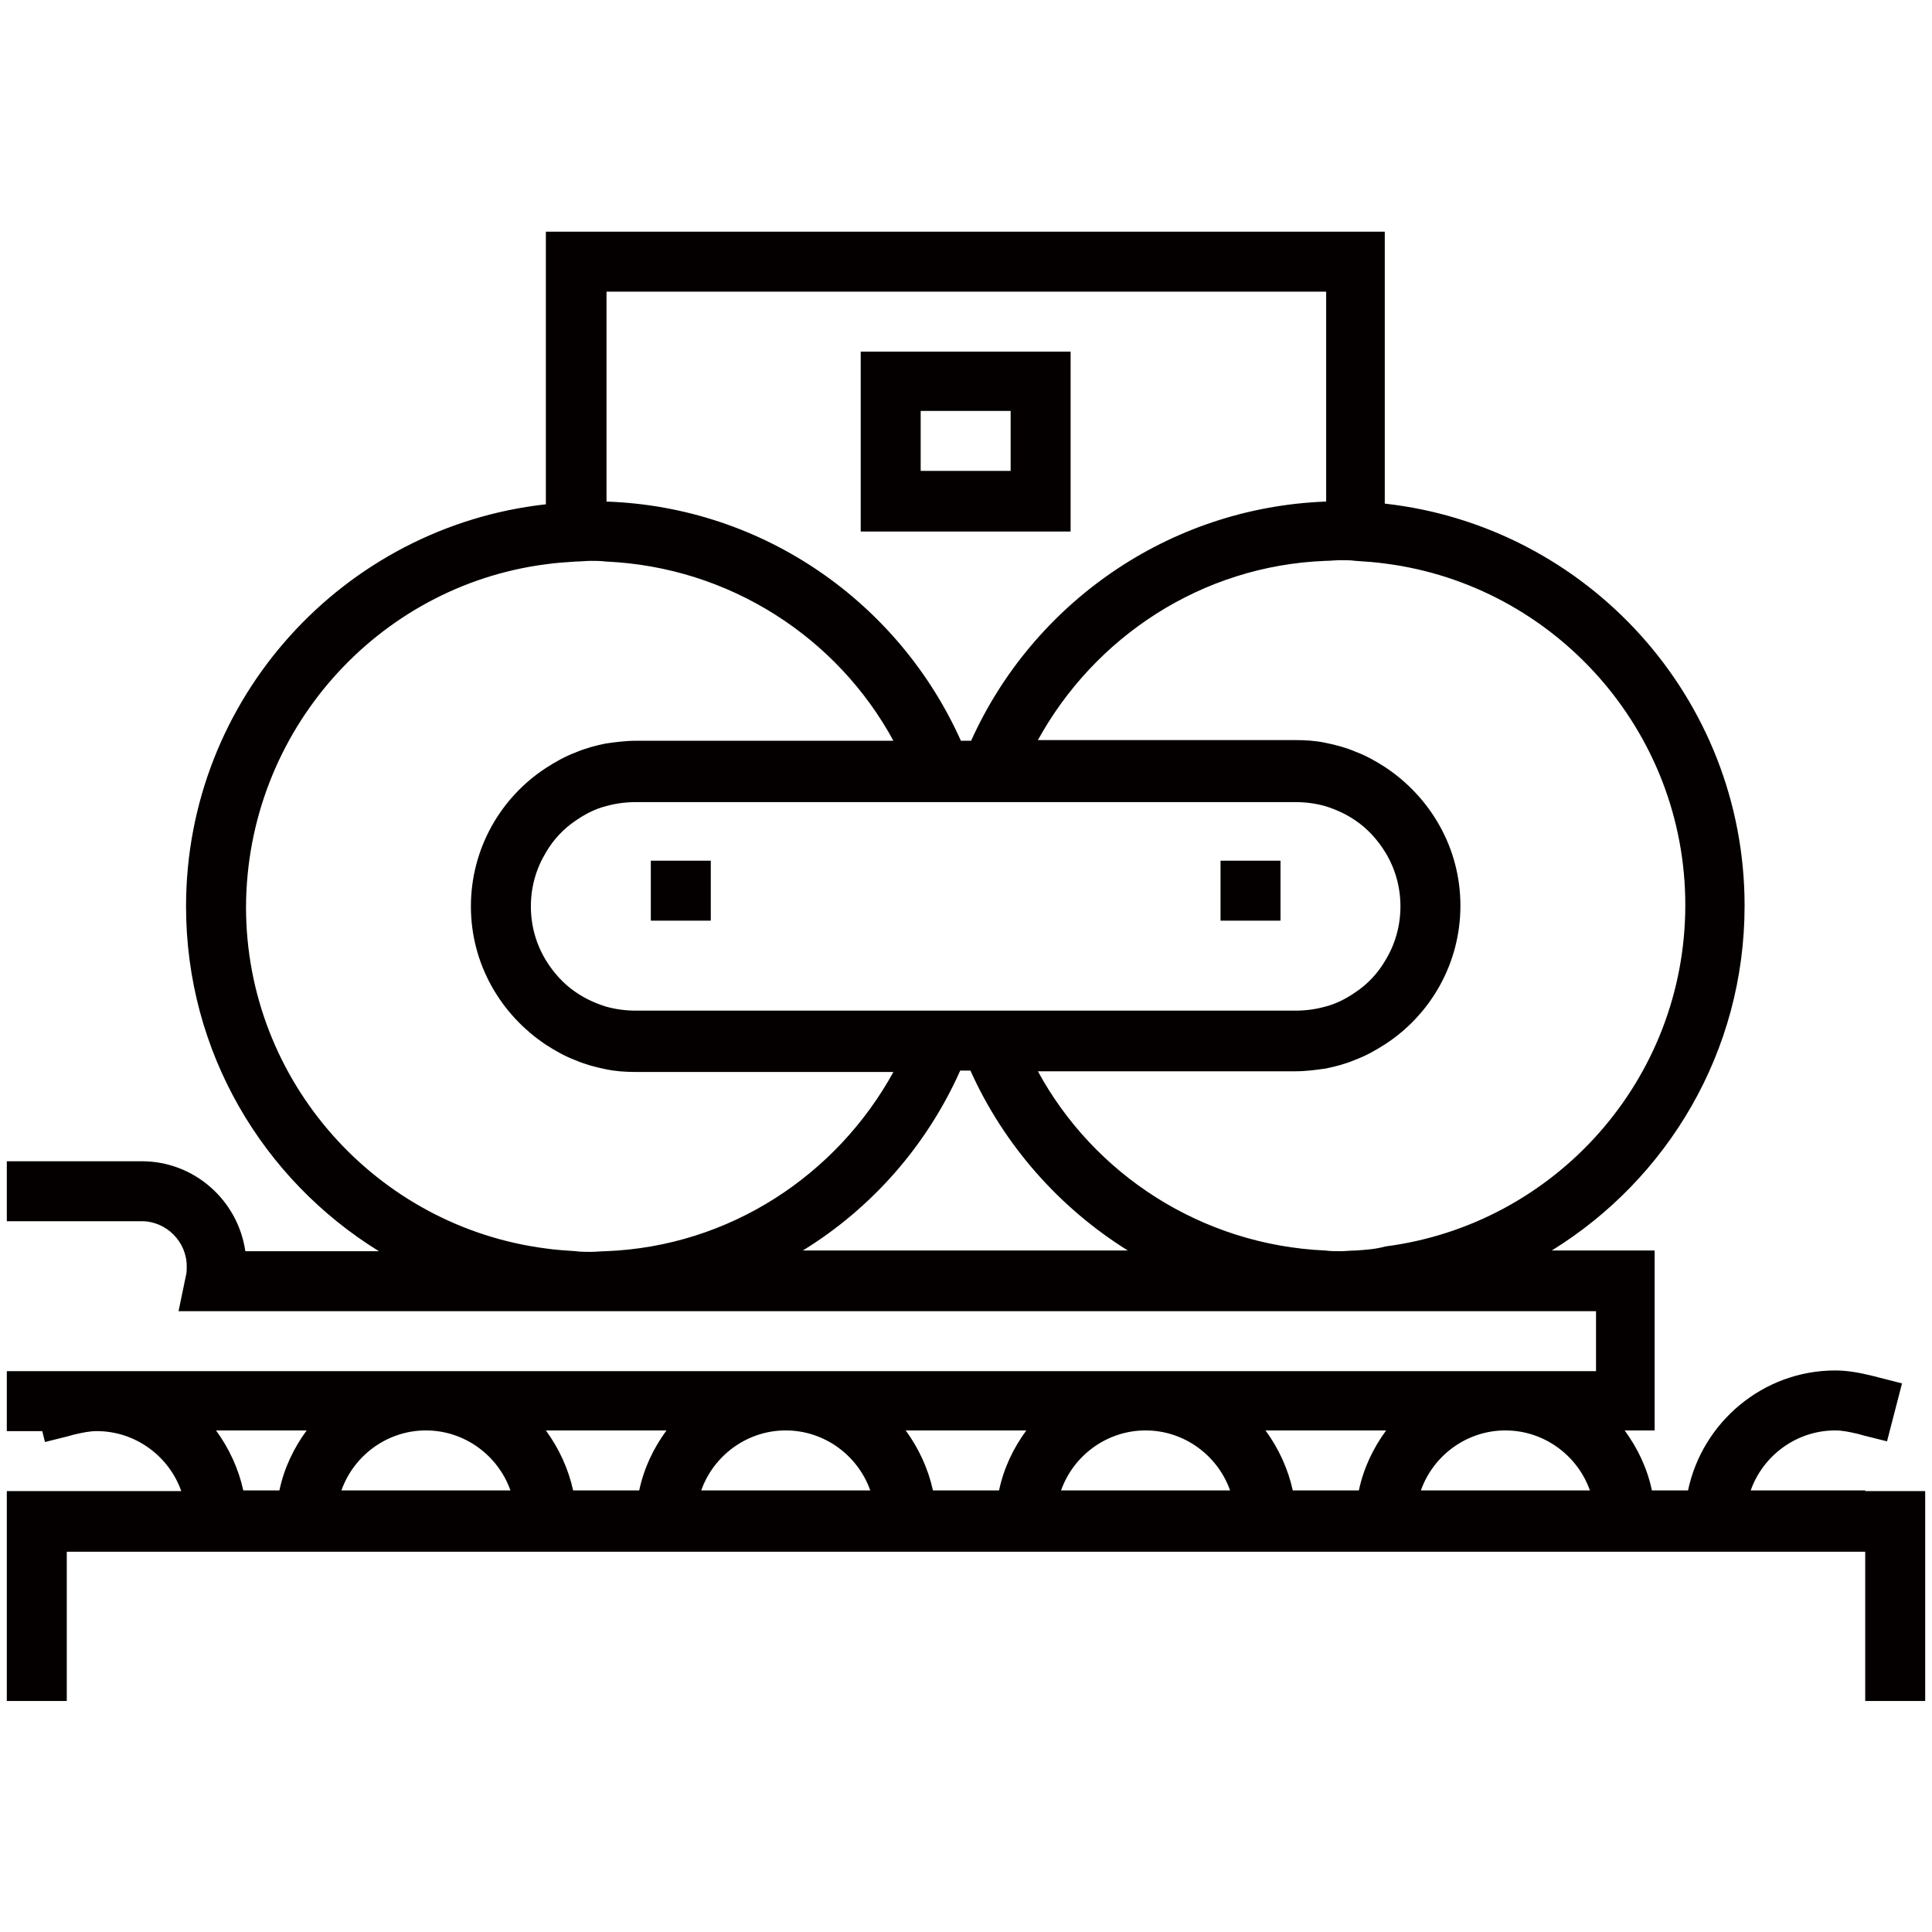 <?xml version="1.0" encoding="utf-8"?>
<!-- Generator: Adobe Illustrator 25.4.1, SVG Export Plug-In . SVG Version: 6.00 Build 0)  -->
<svg version="1.1" id="레이어_1" xmlns="http://www.w3.org/2000/svg" xmlns:xlink="http://www.w3.org/1999/xlink" x="0px"
	 y="0px" viewBox="0 0 283.5 283.5" style="enable-background:new 0 0 283.5 283.5;" xml:space="preserve">
<style type="text/css">
	.st0{fill:#040000;}
</style>
<path class="st0" d="M573.8-149.8h-4.4h-16.8c1.8-5.1,6.7-8.8,12.4-8.8c1,0,2,0.2,3.3,0.5l1.1,0.3l3.2,0.8l2.2-8.5l-4.3-1.1
	c-2-0.5-3.8-0.8-5.5-0.8c-1.4,0-2.7,0.1-4,0.4l0.9-9.2h3.1v-8.8h-2.2l2.6-26.4H447l-3.5,17.6h-6.1v8.8h4.3l-5.3,26.4h5.4
	c-1.9,2.6-3.3,5.5-4,8.8h-9.7c-1.1-5.3-4.1-10-8.3-13.1l-4-39.6l3.6,0.3l0.7-8.8l-5.1-0.4l-4.4-43.8l-12.8-0.6v-4
	c0-12.1-9.9-22-22-22h-66v4.4v4.4c7.3,0,13.2,5.9,13.2,13.2v0.8l-22.2-1l1.9,39.9l-5.7-0.4l-0.7,8.8l6.8,0.5l2.1,44.2
	c-1.4-0.3-2.8-0.4-4.2-0.4c-1.7,0-3.5,0.2-5.5,0.8l-4.3,1.1l2.2,8.5l3.2-0.8l1.1-0.3c1.3-0.3,2.3-0.5,3.3-0.5
	c5.7,0,10.6,3.7,12.4,8.8h-16.8h-4.4v20.8l-1,3.7l1,0.2v6h8.8v-4.4v-4.4v-4.4v-8.8h12.4h4.6h4.5h9.7h4.5h4.6h24.9h4.6h4.5h9.7h4.5
	h4.6H419h4.6h4.5h9.7h4.5h4.6h24.9h4.6h4.5h9.7h4.5h4.6h24.9h4.6h4.5h9.7h4.5h4.6H565v8.8v4.4v4.4v4.4h8.8v-6l1-0.2l-1-3.7V-149.8z
	 M499.8-149.8c1.8-5.1,6.7-8.8,12.4-8.8c5.7,0,10.6,3.7,12.4,8.8H499.8z M447-149.8c1.8-5.1,6.7-8.8,12.4-8.8
	c5.7,0,10.6,3.7,12.4,8.8H447z M452.4-193.8l1.8-8.8h101.5L554-185h-72.6v8.8h71.7l-0.9,8.8h-40h-52.8h-12.2l3.5-17.6h13.1v-8.8
	H452.4z M477-158.6h17.7c-1.9,2.6-3.3,5.5-4,8.8h-9.7C480.3-153,478.9-156,477-158.6z M529.7-158.6h17.7c-1.9,2.6-3.3,5.5-4,8.8
	h-9.7C533.1-153,531.7-156,529.7-158.6z M394.2-149.8c1.8-5.1,6.7-8.8,12.4-8.8s10.6,3.7,12.4,8.8H394.2z M341.4-149.8
	c1.8-5.1,6.6-8.7,12.3-8.8l2.8,0.3c4.5,0.9,8.2,4.2,9.7,8.5H341.4z M318.6-158.6h17.7c-1.9,2.6-3.3,5.5-4,8.8h-9.7
	C321.9-153,320.5-156,318.6-158.6z M310.1-250.7l13,0.6l4.4,0.2l4.4,0.2l25.7,1.1l-0.2,2.1l-0.4,4.4l-0.4,4.4l-2.1,21.7l-42.9-3.3
	L310.1-250.7z M327.4-272.9h48.4c7.3,0,13.2,5.9,13.2,13.2v3.6l-21.8-0.9l0.2-2.2l-8.8-0.8l-0.3,2.7l-26.6-1.2v-1.1
	C331.8-264.7,330.2-269.3,327.4-272.9z M406.1-212.1l-42.8-3.3l2.1-22.4l0.4-4.4l0.4-4.4l0.2-1.7l22.6,1l4.4,0.2l4.4,0.2l4.8,0.2
	L406.1-212.1z M410.5-167.4h-3.9h-47.9l3.7-39.3l44.6,3.4L410.5-167.4z M353.6-207.3l-3.8,39.9H314l-2.1-43.1L353.6-207.3z
	 M371.4-158.6h17.7c-1.9,2.6-3.3,5.5-4,8.8h-9.7C374.7-153,373.3-156,371.4-158.6z M380.5-337.7c2.8,28.9,27.3,51.6,56.9,51.6
	s54.1-22.7,56.9-51.6c1.6-1.1,2.6-1.9,2.9-2l4.9-3.6l-4.9-3.6c-0.2-0.2-1.2-0.9-2.9-2c-2.8-28.9-27.3-51.6-56.9-51.6
	s-54.1,22.7-56.9,51.6c-1.6,1.1-2.6,1.9-2.9,2l-4.9,3.6l4.9,3.6C377.9-339.6,378.9-338.9,380.5-337.7z M437.4-391.7
	c22.5,0,41.4,15.4,46.8,36.2c-11.9-7.4-29.6-16.9-43.4-18.4c-0.2,0-0.5,0-0.7-0.1c-0.9-0.1-1.8-0.1-2.8-0.1s-1.9,0.1-2.8,0.1
	c-0.2,0-0.5,0-0.7,0.1c-13.8,1.5-31.5,11-43.4,18.4C396-376.3,414.9-391.7,437.4-391.7z M437.4-294.9c-22.5,0-41.4-15.4-46.8-36.2
	c11.9,7.4,29.6,16.9,43.4,18.4c0.2,0,0.5,0,0.7,0.1c0.9,0.1,1.8,0.1,2.8,0.1s1.9-0.1,2.8-0.1c0.2,0,0.5,0,0.7-0.1
	c13.8-1.5,31.5-11,43.4-18.4C478.8-310.3,459.9-294.9,437.4-294.9z M459.4-343.3c0,11.3-8.6,20.7-19.6,21.9
	c-0.8,0.1-1.6,0.1-2.4,0.1c-0.8,0-1.6-0.1-2.4-0.1c-11-1.2-19.6-10.5-19.6-21.9c0-11.3,8.6-20.7,19.6-21.9c0.8-0.1,1.6-0.1,2.4-0.1
	c0.8,0,1.6,0.1,2.4,0.1C450.8-364,459.4-354.6,459.4-343.3z M465.4-356.1c8,4.1,15.4,8.8,20.4,12.1c0.4,0.2,0.8,0.5,1.1,0.7
	c-0.4,0.2-0.7,0.5-1.1,0.7c-5.5,3.6-12.8,8.1-20.4,12c1.8-3.9,2.8-8.2,2.8-12.8C468.2-347.9,467.2-352.2,465.4-356.1z M409.4-330.5
	c-8-4.1-15.4-8.8-20.4-12.1c-0.4-0.2-0.8-0.5-1.1-0.7c0.4-0.2,0.7-0.5,1.1-0.7c5.5-3.6,12.8-8.1,20.4-12c-1.8,3.9-2.8,8.2-2.8,12.8
	C406.6-338.7,407.6-334.4,409.4-330.5z M437.4-356.5h4.4v8.8h-4.4c-2.4,0-4.4,2-4.4,4.4v4.4h-8.8v-4.4
	C424.2-350.6,430.1-356.5,437.4-356.5z"/>
<path class="st0" d="M-117.8-374.1h44v-26.4h17.6v-39.6v-48.4H-65v4.4v31.6c-1.4-0.5-2.9-0.8-4.4-0.8h-52.8c-1.5,0-3,0.3-4.4,0.8
	v-31.6v-4.4h-8.8v48.4v39.6h17.6V-374.1z M-126.6-440.1c0-2.4,2-4.4,4.4-4.4h52.8c2.4,0,4.4,2,4.4,4.4v30.8h-8.8h-44h-8.8V-440.1z
	 M-109-400.5h26.4v17.6H-109V-400.5z M-100.2-356.5c-8.8,0,0,0-8.8,0v-8.8h8.8V-356.5z M-82.6-356.5c-8.8,0,0,0-8.8,0v-8.8h8.8
	V-356.5z M-91.4-338.9c-8.8,0,0,0-8.8,0v-8.8h8.8V-338.9z M-73.8-338.9c-8.8,0,0,0-8.8,0v-8.8h8.8V-338.9z M-109-338.9
	c-8.8,0,0,0-8.8,0v-8.8h8.8V-338.9z M-78.2-418.1h-35.2v-8.8h35.2V-418.1z M31.8-312.5h-255.1c-7.3,0-13.2,5.9-13.2,13.2v26.3v26.5
	v39.6h8.8v-4.4v-35.2v-4.4v-4.4v-3.7l5.9,3.2c0.4,0.2,0.8,0.4,1.2,0.5c8.1,3.8,19.8,3.8,27.9,0c0.4-0.2,0.8-0.3,1.2-0.5l10.8-5.9
	c5.8-3.2,16.1-3.2,21.9,0l10.8,5.9c0.4,0.2,0.8,0.4,1.2,0.5c8.1,3.8,19.8,3.8,27.9,0c0.4-0.2,0.8-0.3,1.2-0.5l10.8-5.9
	c5.8-3.2,16.1-3.2,21.9,0l10.8,5.9c0.4,0.2,0.8,0.4,1.2,0.5c8.1,3.8,19.8,3.8,27.9,0c0.4-0.2,0.8-0.3,1.2-0.5l10.8-5.9
	c5.8-3.2,16.1-3.2,21.9,0l10.8,5.9c0.4,0.2,0.8,0.4,1.2,0.5c8.1,3.8,19.8,3.8,27.9,0c0.4-0.2,0.8-0.3,1.2-0.5l5.9-3.2v3.7v4.4v4.4
	v35.2v4.4H45v-39.6V-273v-26.3C45-306.6,39-312.5,31.8-312.5z M26.1-263.6c-5.8,3.2-16.1,3.2-21.9,0l-10.8-5.9
	c-8.5-4.6-21.8-4.6-30.3,0l-10.8,5.9c-5.8,3.2-16.1,3.2-21.9,0l-10.8-5.9c-8.5-4.6-21.8-4.6-30.3,0l-10.8,5.9
	c-5.8,3.2-16.1,3.2-21.9,0l-10.8-5.9c-8.5-4.6-21.8-4.6-30.3,0l-10.8,5.9c-5.9,3.2-16.1,3.2-22,0l-10.1-5.5v-30.2
	c0-2.4,2-4.4,4.4-4.4H31.8c2.4,0,4.4,2,4.4,4.4v30.2L26.1-263.6z M-205.8-374.1h44v-26.4h17.6v-39.6v-48.4h-8.8v4.4v31.6
	c-1.4-0.5-2.9-0.8-4.4-0.8h-52.8c-1.5,0-3,0.3-4.4,0.8v-31.6v-4.4h-8.8v48.4v39.6h17.6V-374.1z M-214.6-440.1c0-2.4,2-4.4,4.4-4.4
	h52.8c2.4,0,4.4,2,4.4,4.4v30.8h-8.8h-44h-8.8V-440.1z M-197-400.5h26.4v17.6H-197V-400.5z M-170.6-356.5c-8.8,0,0,0-8.8,0v-8.8h8.8
	V-356.5z M-188.2-356.5c-8.8,0,0,0-8.8,0v-8.8h8.8V-356.5z M-179.4-338.9c-8.8,0,0,0-8.8,0v-8.8h8.8V-338.9z M-197-338.9
	c-8.8,0,0,0-8.8,0v-8.8h8.8V-338.9z M-161.8-338.9c-8.8,0,0,0-8.8,0v-8.8h8.8V-338.9z M-166.2-418.1h-35.2v-8.8h35.2V-418.1z
	 M-29.8-374.1h44v-26.4h17.6v-39.6v-48.4H23v4.4v31.6c-1.4-0.5-2.9-0.8-4.4-0.8h-52.8c-1.5,0-3,0.3-4.4,0.8v-31.6v-4.4h-8.8v48.4
	v39.6h17.6V-374.1z M-38.6-440.1c0-2.4,2-4.4,4.4-4.4h52.8c2.4,0,4.4,2,4.4,4.4v30.8h-8.8h-44h-8.8V-440.1z M-21-400.5H5.4v17.6H-21
	V-400.5z M5.4-356.5c-8.8,0,0,0-8.8,0v-8.8h8.8V-356.5z M-12.2-356.5c-8.8,0,0,0-8.8,0v-8.8h8.8V-356.5z M-82.6-321.3
	c-8.8,0,0,0-8.8,0v-8.8h8.8V-321.3z M-100.2-321.3c-8.8,0,0,0-8.8,0v-8.8h8.8V-321.3z M-126.6-321.3v-8.8h8.8v8.8
	C-126.6-321.3-117.8-321.3-126.6-321.3z M-65-321.3c-8.8,0,0,0-8.8,0v-8.8h8.8V-321.3z M5.4-321.3c-8.8,0,0,0-8.8,0v-8.8h8.8V-321.3
	z M23-321.3c-8.8,0,0,0-8.8,0v-8.8H23V-321.3z M-38.6-321.3v-8.8h8.8v8.8C-38.6-321.3-29.8-321.3-38.6-321.3z M-12.2-321.3
	c-8.8,0,0,0-8.8,0v-8.8h8.8V-321.3z M-153-321.3c-8.8,0,0,0-8.8,0v-8.8h8.8V-321.3z M-170.6-321.3c-8.8,0,0,0-8.8,0v-8.8h8.8V-321.3
	z M-188.2-321.3c-8.8,0,0,0-8.8,0v-8.8h8.8V-321.3z M-214.6-321.3v-8.8h8.8v8.8C-214.6-321.3-205.8-321.3-214.6-321.3z
	 M-183.8-242.1h8.8v8.8c-8.8,0,0,0-8.8,0V-242.1z M-139.8-224.5h8.8v8.8c-8.8,0,0,0-8.8,0V-224.5z M-153-246.5h8.8v8.8
	c-8.8,0,0,0-8.8,0V-246.5z M-100.2-250.9h8.8v4.4v4.4c-8.8,0,0,0-8.8,0v-4.4V-250.9z M-82.6-224.5h8.8v8.8c-8.8,0,0,0-8.8,0V-224.5z
	 M-16.6-246.5h-8.8v-4.4v-4.4h8.8v4.4V-246.5z M-43-237.7h8.8v8.8c-8.8,0,0,0-8.8,0V-237.7z M-16.6-228.9h8.8v8.8c-8.8,0,0,0-8.8,0
	V-228.9z M14.2-242.1H23v8.8c-8.8,0,0,0-8.8,0V-242.1z M-205.8-228.9h8.8v8.8c-8.8,0,0,0-8.8,0V-228.9z M-3.4-338.9
	c-8.8,0,0,0-8.8,0v-8.8h8.8V-338.9z M14.2-338.9c-8.8,0,0,0-8.8,0v-8.8h8.8V-338.9z M-21-338.9c-8.8,0,0,0-8.8,0v-8.8h8.8V-338.9z
	 M9.8-418.1h-35.2v-8.8H9.8V-418.1z"/>
<path class="st0" d="M1007.1,146.1v-88h8.8v13.2h17.6v26.4h44V71.3h17.6V58.2h8.8v88v4.4h8.8V49.4h-17.6V31.8
	c0-7.3-5.9-13.2-13.2-13.2h-52.8c-7.3,0-13.2,5.9-13.2,13.2v17.6h-17.6v101.2h8.8V146.1z M1024.7,49.4V31.8c0-2.4,2-4.4,4.4-4.4
	h52.8c2.4,0,4.4,2,4.4,4.4v17.6v4.4v4.4v4.4h-8.8h-44h-8.8v-4.4v-4.4V49.4z M1068.7,88.9h-26.4V71.3h26.4V88.9z M1051.1,115.3
	c-8.8,0,0,0-8.8,0v-8.8h8.8V115.3z M1068.7,115.3c-8.8,0,0,0-8.8,0v-8.8h8.8V115.3z M1077.5,132.9c-8.8,0,0,0-8.8,0v-8.8h8.8V132.9z
	 M1042.3,132.9c-8.8,0,0,0-8.8,0v-8.8h8.8V132.9z M1059.9,132.9c-8.8,0,0,0-8.8,0v-8.8h8.8V132.9z M1073.1,53.8h-35.2v-4.4V45h35.2
	v4.4V53.8z M1183.1,159.3H928c-7.3,0-13.2,5.9-13.2,13.2v26.3v26.5v39.6h8.8v-4.4v-35.2v-4.4v-4.4v-3.7l5.9,3.2
	c0.4,0.2,0.8,0.4,1.2,0.5c8.1,3.8,19.8,3.8,27.9,0c0.4-0.2,0.8-0.3,1.2-0.5l10.8-5.9c5.8-3.2,16.1-3.2,21.9,0l10.8,5.9
	c0.4,0.2,0.8,0.4,1.2,0.5c8.1,3.8,19.8,3.8,27.9,0c0.4-0.2,0.8-0.3,1.2-0.5l10.8-5.9c5.8-3.2,16.1-3.2,21.9,0l10.8,5.9
	c0.4,0.2,0.8,0.4,1.2,0.5c8.1,3.8,19.8,3.8,27.9,0c0.4-0.2,0.8-0.3,1.2-0.5l10.8-5.9c5.8-3.2,16.1-3.2,21.9,0l10.8,5.9
	c0.4,0.2,0.8,0.4,1.2,0.5c8.1,3.8,19.8,3.8,27.9,0c0.4-0.2,0.8-0.3,1.2-0.5l5.9-3.2v3.7v4.4v4.4v35.2v4.4h8.8v-39.6v-26.5v-26.3
	C1196.3,165.2,1190.4,159.3,1183.1,159.3z M1177.4,208.2c-5.8,3.2-16.1,3.2-21.9,0l-10.8-5.9c-8.5-4.6-21.8-4.6-30.3,0l-10.8,5.9
	c-5.8,3.2-16.1,3.2-21.9,0l-10.8-5.9c-8.5-4.6-21.8-4.6-30.3,0l-10.8,5.9c-5.8,3.2-16.1,3.2-21.9,0l-10.8-5.9
	c-8.5-4.6-21.8-4.6-30.3,0l-10.8,5.9c-5.8,3.2-16.1,3.2-21.9,0l-10.1-5.5v-30.2c0-2.4,2-4.4,4.4-4.4h255.1c2.4,0,4.4,2,4.4,4.4v30.2
	L1177.4,208.2z M1051.1,150.5c-8.8,0,0,0-8.8,0v-4.4v-4.4h8.8v4.4V150.5z M1068.7,150.5c-8.8,0,0,0-8.8,0v-4.4v-4.4h8.8v4.4V150.5z
	 M1024.7,146.1v-4.4h8.8v4.4v4.4c-8.8,0,0,0-8.8,0V146.1z M1086.3,150.5c-8.8,0,0,0-8.8,0v-4.4v-4.4h8.8v4.4V150.5z M1033.5,176.9
	h8.8v8.8c-8.8,0,0,0-8.8,0V176.9z M1015.9,176.9h8.8v8.8c-8.8,0,0,0-8.8,0V176.9z M1051.1,176.9h8.8v8.8c-8.8,0,0,0-8.8,0V176.9z
	 M1086.3,176.9h8.8v8.8c-8.8,0,0,0-8.8,0V176.9z M1068.7,176.9h8.8v8.8c-8.8,0,0,0-8.8,0V176.9z"/>
<path class="st0" d="M-146.9-40.8h-101.2v-30.8h-52.8v30.8h-101.2c-7.3,0-13.2,5.9-13.2,13.2v26.3v26.5v154h281.5v-154V-1.3v-26.3
	C-133.7-34.9-139.7-40.8-146.9-40.8z M-142.5,25.2v145.2h-263.9V25.2v-4.4v-4.4v-3.7l5.9,3.2c0.4,0.2,0.8,0.4,1.2,0.5
	c8.1,3.8,19.8,3.8,27.9,0c0.4-0.2,0.8-0.3,1.2-0.5l10.8-5.9c5.8-3.2,16.1-3.2,21.9,0l10.8,5.9c0.4,0.2,0.8,0.4,1.2,0.5
	c8.1,3.8,19.8,3.8,27.9,0c0.4-0.2,0.8-0.3,1.2-0.5l8.6-4.7v5.2v4.4v4.4v17.6h-88v105.6h88h8.8h8.8h8.8h88V42.8h-88V25.2v-4.4v-4.4
	v-5.2l8.6,4.7c0.4,0.2,0.8,0.4,1.2,0.5c8.1,3.8,19.8,3.8,27.9,0c0.4-0.2,0.8-0.3,1.2-0.5l10.8-5.9c5.8-3.2,16.1-3.2,21.9,0l10.8,5.9
	c0.4,0.2,0.8,0.4,1.2,0.5c8.1,3.8,19.8,3.8,27.9,0c0.4-0.2,0.8-0.3,1.2-0.5l5.9-3.2v3.7v4.4V25.2z M-406.5-27.6c0-2.4,2-4.4,4.4-4.4
	h101.2h13.2V1.3c-0.7,0.3-1.4,0.5-2,0.9l-10.8,5.9c-5.8,3.2-16.1,3.2-21.9,0l-10.8-5.9c-8.5-4.6-21.8-4.6-30.3,0l-10.8,5.9
	c-5.9,3.2-16.1,3.2-22,0l-10.1-5.5V-27.6z M-292.1-62.8h35.2v22h-4.4h-26.4h-4.4V-62.8z M-142.5-27.6V2.6l-10.1,5.5
	c-5.8,3.2-16.1,3.2-21.9,0l-10.8-5.9c-8.5-4.6-21.8-4.6-30.3,0l-10.8,5.9c-5.8,3.2-16.1,3.2-21.9,0l-10.8-5.9
	c-0.6-0.3-1.3-0.6-2-0.9V-32h13.2h101.2C-144.5-32-142.5-30.1-142.5-27.6z M-270.1,16.4v4.4v4.4v17.6v96.8h-8.8V42.8V25.2v-4.4v-4.4
	V7.9V3.5V-1V-32h8.8V-1v4.5v4.5V16.4z M-261.3,51.6h79.2v88h-79.2V51.6z M-287.7,51.6v88h-79.2v-88H-287.7z M-296.5,130.7
	c-8.8,0,0,0-8.8,0v-8.8h8.8V130.7z M-314.1,130.7c-8.8,0,0,0-8.8,0v-8.8h8.8V130.7z M-331.7,130.7c-8.8,0,0,0-8.8,0v-8.8h8.8V130.7z
	 M-349.3,130.7c-8.8,0,0,0-8.8,0v-8.8h8.8V130.7z M-331.7,113.1c-8.8,0,0,0-8.8,0v-8.8h8.8V113.1z M-296.5,113.1c-8.8,0,0,0-8.8,0
	v-8.8h8.8V113.1z M-349.3,113.1c-8.8,0,0,0-8.8,0v-8.8h8.8V113.1z M-314.1,113.1c-8.8,0,0,0-8.8,0v-8.8h8.8V113.1z M-234.9,121.9
	h8.8v8.8c-8.8,0,0,0-8.8,0V121.9z M-217.3,121.9h8.8v8.8c-8.8,0,0,0-8.8,0V121.9z M-199.7,121.9h8.8v8.8c-8.8,0,0,0-8.8,0V121.9z
	 M-252.5,121.9h8.8v8.8c-8.8,0,0,0-8.8,0V121.9z M-217.3,104.3h8.8v8.8c-8.8,0,0,0-8.8,0V104.3z M-252.5,104.3h8.8v8.8
	c-8.8,0,0,0-8.8,0V104.3z M-199.7,104.3h8.8v8.8c-8.8,0,0,0-8.8,0V104.3z M-234.9,104.3h8.8v8.8c-8.8,0,0,0-8.8,0V104.3z
	 M-331.7,86.7c-8.8,0,0,0-8.8,0v-8.8h8.8V86.7z M-314.1,86.7c-8.8,0,0,0-8.8,0v-8.8h8.8V86.7z M-349.3,86.7c-8.8,0,0,0-8.8,0v-8.8
	h8.8V86.7z M-296.5,86.7c-8.8,0,0,0-8.8,0v-8.8h8.8V86.7z M-296.5,69.2c-8.8,0,0,0-8.8,0v-8.8h8.8V69.2z M-331.7,69.2
	c-8.8,0,0,0-8.8,0v-8.8h8.8V69.2z M-314.1,69.2c-8.8,0,0,0-8.8,0v-8.8h8.8V69.2z M-349.3,69.2c-8.8,0,0,0-8.8,0v-8.8h8.8V69.2z
	 M-234.9,77.9h8.8v8.8c-8.8,0,0,0-8.8,0V77.9z M-252.5,77.9h8.8v8.8c-8.8,0,0,0-8.8,0V77.9z M-199.7,77.9h8.8v8.8c-8.8,0,0,0-8.8,0
	V77.9z M-217.3,77.9h8.8v8.8c-8.8,0,0,0-8.8,0V77.9z M-252.5,60.4h8.8v8.8c-8.8,0,0,0-8.8,0V60.4z M-199.7,60.4h8.8v8.8
	c-8.8,0,0,0-8.8,0V60.4z M-234.9,60.4h8.8v8.8c-8.8,0,0,0-8.8,0V60.4z M-217.3,60.4h8.8v8.8c-8.8,0,0,0-8.8,0V60.4z M-362.5-54
	h-52.8v-8.8h4.4h39.6v-17.6h-39.6h-4.4v-8.8h52.8V-54z"/>
<path class="st0" d="M671.5,178.5h-4.4V28.9c0-9.7-7.9-17.6-17.6-17.6H500c-9.7,0-17.6,7.9-17.6,17.6v149.6H478
	c-7.3,0-13.2,5.9-13.2,13.2v101.2h8.8v-4.4v-96.8c0-2.4,2-4.4,4.4-4.4h4.4v44v57.2v4.4h8.8v-58.1l15.2,22.9h11.2v35.2h114.4v-35.2
	h11.2l15.2-22.9v58.1h8.8v-4.4v-57.2v-44h4.4c2.4,0,4.4,2,4.4,4.4v96.8v4.4h8.8V191.7C684.7,184.4,678.8,178.5,671.5,178.5z
	 M631.9,248.9H517.5h-6.4l-11.7-17.6h150.7l-11.7,17.6H631.9z M623.1,284.1h-96.8v-26.4h96.8V284.1z M491.2,178.5V28.9
	c0-4.9,3.9-8.8,8.8-8.8h149.6c4.9,0,8.8,3.9,8.8,8.8v149.6v44H491.2V178.5z M579.1,275.3c-8.8,0,0,0-8.8,0v-8.8h8.8V275.3z
	 M561.5,275.3c-8.8,0,0,0-8.8,0v-8.8h8.8V275.3z M596.7,275.3c-8.8,0,0,0-8.8,0v-8.8h8.8V275.3z M579.1,77.5V64.1h-8.8v13.4
	c-29.5,2.3-52.8,26.9-52.8,57c0,31.5,25.7,57.2,57.2,57.2s57.2-25.7,57.2-57.2C631.9,104.5,608.6,79.8,579.1,77.5z M574.7,182.9
	c-26.7,0-48.4-21.7-48.4-48.4c0-26.7,21.7-48.4,48.4-48.4c26.7,0,48.4,21.7,48.4,48.4C623.1,161.2,601.4,182.9,574.7,182.9z
	 M579.1,130.1h13.2v8.8h-22v-22h8.8V130.1z M561.1,106.9l-3-8.3l4.6-1.9l4.2-1.2l2.4,8.5l-4.2,1.2l-1.2-4.2l1.2,4.2L561.1,106.9z
	 M565.5,163.9l4.1,1.7l-3.4,8.1l-4.1-1.7l-4.2-1.2l2.8-8.3L565.5,163.9z M583.9,105.1l-4.1-1.7l3.4-8.1l4.1,1.7l4.2,1.2l-2.8,8.3
	L583.9,105.1z M545.3,107.7l7.2,5.1l-5.2,7.2l-7.1-5.2L545.3,107.7z M543.9,138.9h-8.8v-8.8l8.8-0.1V138.9z M602.1,149.2l7.1,5.2
	l-5.2,7.1l-7.2-5.1L602.1,149.2z M614.3,130v9.1l-8.8,0.1V130H614.3z M588.3,162.1l3,8.3l-4.6,1.9l-4.2,1.2L580,165l4.2-1.2l1.2,4.2
	l-1.2-4.2L588.3,162.1z M547.1,148.9l5.2,7.2l-7.1,5.2l-5.2-7.1L547.1,148.9z M602.3,120l-5.2-7.2l7.1-5.2l5.2,7.1L602.3,120z"/>
<path class="st0" d="M273.7,218.7h-16.8c1.8-5.1,6.7-8.8,12.4-8.8c1,0,2,0.2,3.3,0.5l1.1,0.3l3.2,0.8l2.2-8.5l-4.3-1.1
	c-2-0.5-3.8-0.8-5.5-0.8c-10.6,0-19.5,7.6-21.6,17.6h-5.3c-0.7-3.3-2.1-6.2-4-8.8h4.4v-26.4h-15.1c17-10.5,28.3-29.2,28.3-50.6
	c0-30.5-23.1-55.7-52.8-59V34H80.1v40c-29.7,3.3-52.8,28.5-52.8,59c0,21.4,11.3,40.1,28.3,50.6H36c-1.1-7.5-7.5-13.2-15.2-13.2H1
	v8.8h4.4h15.4c3.6,0,6.6,3,6.6,6.6c0,0.5,0,0.9-0.1,1.3l-1.1,5.3h54h4.4h2.2h2.2h105.6h2.2h2.2h4.4h30.8v8.8h-13.2h-17.6h-4.4h-30.8
	h-52.8H84.5h-4.4H62.6H14.2H5.4H1v8.8h5.2l0.4,1.6l3.2-0.8l1.1-0.3c1.3-0.3,2.3-0.5,3.3-0.5c5.7,0,10.6,3.7,12.4,8.8H9.8H1v30.8h8.8
	v-4.4v-0.5v-4.5v-4.5v-8h16.8h4.6h4.5H41h4.5h4.6H75h4.6h4.5h9.7h4.5h4.6h24.9h4.6h4.5h9.7h4.5h4.6h24.9h4.6h4.5h9.7h4.5h4.6h24.9
	h4.6h4.5h5.3h4.5h4.6h16.8v8v4.5v4.5v0.5v4.4h8.8v-30.8H273.7z M208.5,218.7c1.8-5.1,6.7-8.8,12.4-8.8c5.7,0,10.6,3.7,12.4,8.8
	H208.5z M155.7,218.7c1.8-5.1,6.7-8.8,12.4-8.8c5.7,0,10.6,3.7,12.4,8.8H155.7z M102.9,218.7c1.8-5.1,6.7-8.8,12.4-8.8
	c5.7,0,10.6,3.7,12.4,8.8H102.9z M50.1,218.7c1.8-5.1,6.7-8.8,12.4-8.8c5.7,0,10.6,3.7,12.4,8.8H50.1z M31.7,209.9H45
	c-1.9,2.6-3.3,5.5-4,8.8h-5.3C35,215.5,33.6,212.5,31.7,209.9z M80.1,209.9h17.7c-1.9,2.6-3.3,5.5-4,8.8h-9.7
	C83.4,215.5,82,212.5,80.1,209.9z M132.9,209.9h17.7c-1.9,2.6-3.3,5.5-4,8.8h-9.7C136.2,215.5,134.8,212.5,132.9,209.9z
	 M185.7,209.9h17.7c-1.9,2.6-3.3,5.5-4,8.8h-9.7C189,215.5,187.6,212.5,185.7,209.9z M117.8,183.5c10.1-6.2,18.2-15.4,23.1-26.4h1.5
	c4.9,10.9,13,20.1,23.1,26.4H117.8z M80.1,82.8c1.4-0.2,2.9-0.3,4.4-0.4c0.7,0,1.5-0.1,2.2-0.1c0.7,0,1.5,0,2.2,0.1
	c18.2,0.8,34,11.2,42.2,26.3H93.3c-1.5,0-3,0.2-4.4,0.4c-1.5,0.3-3,0.7-4.4,1.3c-1.6,0.6-3,1.4-4.4,2.3c-6.6,4.3-11,11.8-11,20.3
	c0,8.5,4.4,15.9,11,20.3c1.4,0.9,2.8,1.7,4.4,2.3c1.4,0.6,2.9,1,4.4,1.3c1.4,0.3,2.9,0.4,4.4,0.4h37.8c-8.3,15.1-24,25.6-42.2,26.3
	c-0.7,0-1.5,0.1-2.2,0.1c-0.7,0-1.5,0-2.2-0.1c-1.5-0.1-3-0.2-4.4-0.4c-24.8-3.2-44-24.5-44-50.1C36.2,107.3,55.4,86,80.1,82.8z
	 M198.9,183.5c-0.7,0-1.5,0.1-2.2,0.1c-0.7,0-1.5,0-2.2-0.1c-18.2-0.8-34-11.2-42.2-26.3h37.8c1.5,0,3-0.2,4.4-0.4
	c1.5-0.3,3-0.7,4.4-1.3c1.6-0.6,3-1.4,4.4-2.3c6.6-4.3,11-11.8,11-20.3c0-8.5-4.4-15.9-11-20.3c-1.4-0.9-2.8-1.7-4.4-2.3
	c-1.4-0.6-2.9-1-4.4-1.3c-1.4-0.3-2.9-0.4-4.4-0.4h-37.8c8.3-15.1,24-25.6,42.2-26.3c0.7,0,1.5-0.1,2.2-0.1c0.7,0,1.5,0,2.2,0.1
	c1.5,0.1,3,0.2,4.4,0.4c24.8,3.2,44,24.5,44,50.1c0,25.7-19.2,46.9-44,50.1C201.9,183.3,200.4,183.4,198.9,183.5z M139.4,148.3h-4.4
	H93.3c-1.5,0-3-0.2-4.4-0.6c-1.6-0.5-3.1-1.2-4.4-2.1c-1.8-1.2-3.3-2.9-4.4-4.7c-1.4-2.3-2.2-5-2.2-7.9c0-2.9,0.8-5.6,2.2-7.9
	c1.1-1.9,2.6-3.5,4.4-4.7c1.3-0.9,2.8-1.7,4.4-2.1c1.4-0.4,2.9-0.6,4.4-0.6h41.6h4.4h0.2h4.4h0.2h4.4h41.6c1.5,0,3,0.2,4.4,0.6
	c1.6,0.5,3.1,1.2,4.4,2.1c1.8,1.2,3.3,2.9,4.4,4.7c1.4,2.3,2.2,5,2.2,7.9c0,2.9-0.8,5.6-2.2,7.9c-1.1,1.9-2.6,3.5-4.4,4.7
	c-1.3,0.9-2.8,1.7-4.4,2.1c-1.4,0.4-2.9,0.6-4.4,0.6h-41.6h-4.4h-0.2h-4.4H139.4z M194.5,73.6c-23.2,0.9-43,15.1-52,35.1H141
	c-9-20.1-28.8-34.3-52-35.1V42.8h105.6V73.6z M95.5,126.3h8.8v8.8c-8.8,0,0,0-8.8,0V126.3z M187.9,135.1c-8.8,0,0,0-8.8,0v-8.8h8.8
	V135.1z M157.1,51.6h-30.8v26.4h30.8V51.6z M148.3,69.1h-13.2v-8.8h13.2V69.1z"/>
<path class="st0" d="M-80.9,308.9h4.4v-8.8h-105.6v-17.6h-74.8v17.6h-101.2v8.8h4.4h96.8v8.8h-4.4v22h-92.4h-4.4v8.8h4.4h92.4v132
	h-13.2v8.8h13.2v8.8h-92.4h-4.4v8.8h4.4h92.4v22h4.4v8.8h-96.8h-4.4v8.8h101.2V564h74.8v-17.6h105.6v-8.8h-4.4h-101.2v-8.8h4.4v-22
	h88v-35.2h-88v-8.8h88v-35.2h-88v-8.8h88v-35.2h-88v-8.8h88v-35.2h-88v-22h-4.4v-8.8H-80.9z M-190.9,308.9v8.8h-57.2v-8.8v-4.4v-4.4
	v-8.8h57.2v8.8v4.4V308.9z M-98.5,366.1h-79.2v-17.6h79.2V366.1z M-186.5,374.9v8.8v35.2v8.8v35.2v8.8v35.2V520h-4.4h-57.2h-4.4
	v-13.2v-17.6v-8.8V339.7v-13.2h4.4h57.2h4.4v13.2V374.9z M-98.5,410.1h-79.2v-17.6h79.2V410.1z M-98.5,454.1h-79.2v-17.6h79.2V454.1
	z M-98.5,498.1h-79.2v-17.6h79.2V498.1z M-190.9,537.6v4.4v4.4v8.8h-57.2v-8.8V542v-4.4v-8.8h57.2V537.6z M-234.9,379.3
	c-8.8,0,0,0-8.8,0v-8.8h8.8V379.3z M-234.9,361.7c-8.8,0,0,0-8.8,0v-8.8h8.8V361.7z M-234.9,344.1c-8.8,0,0,0-8.8,0v-8.8h8.8V344.1z
	 M-243.7,511.2h48.4v-48.4h-48.4V511.2z M-234.9,471.7h30.8v30.8h-30.8V471.7z M-353.7,357.3h57.2v8.8h-57.2V357.3z M-309.7,454.1
	h22v8.8h-22V454.1z M-287.7,383.7h-22v-8.8h22V383.7z"/>
<path class="st0" d="M256.1,1669v-8.8h-9.7c3.3-4.4,5.3-9.8,5.3-15.8c0-14.6-11.8-26.4-26.4-26.4s-26.4,11.8-26.4,26.4
	c0,5.9,2,11.4,5.3,15.8h-23.7c3.3-4.4,5.3-9.8,5.3-15.8c0-14.6-11.8-26.4-26.4-26.4c-13.3,0-24.3,9.9-26.1,22.8
	c-15.1-23.5-32.7-64.2-41.9-87.1l10.8-18v-40.8h-110v17.6h-17.6v8.8h4.4h13.2v8.8H-21h-4.4v8.8h17.6v8.8v8.8v110v61.6v17.6H1v-4.4
	V1728h61.6v-61.6H1v-110h66v-8.8H1v-8.8v-4.4v-4.4v-8.8v-4.4v-4.4v-8.8h92.4v26.4H45h-4.4h-4.4H23v4.4v4.4h22h45l-2.7,4.4l-5.7,9.6
	l-1.4,2.4v124.4v61.6v4.4h8.8v-4.4v-52.8h57.2v13.2h-39.6v8.8h39.6h26.4h39.6h26.4v-8.8v-13.2h8.8v52.8v4.4h8.8v-66h-17.6V1669
	L256.1,1669z M229.7,1679.6v4.4v4.4v13.2h-8.8v-13.2v-4.4v-4.4v-9.2v-1.5v-3v-4.5v-1.3v-7c0-2.4,2-4.4,4.4-4.4c2.4,0,4.4,2,4.4,4.4
	v7v1.3v4.5v3v1.5V1679.6z M163.7,1701.6h-8.8v-13.2v-4.4v-4.4v-9.2v-3.2v-1.2v-4.5v-3.1v-5.1c0-2.4,2-4.4,4.4-4.4
	c2.4,0,4.4,2,4.4,4.4v6.3v1.9v4.5v2.4v2v9.2v4.4v4.4V1701.6z M159.3,1626.9c9.7,0,17.6,7.9,17.6,17.6c0,4.4-1.7,8.5-4.4,11.6v-2.8
	c0-7.3-5.9-13.2-13.2-13.2c-7.3,0-13.2,5.9-13.2,13.2v2.8c-2.7-3.1-4.4-7.2-4.4-11.6C141.7,1634.7,149.6,1626.9,159.3,1626.9z
	 M225.3,1626.9c9.7,0,17.6,7.9,17.6,17.6c0,4.4-1.7,8.5-4.4,11.6v-2.8c0-7.3-5.9-13.2-13.2-13.2c-7.3,0-13.2,5.9-13.2,13.2v2.8
	c-2.7-3.1-4.4-7.2-4.4-11.6C207.7,1634.7,215.6,1626.9,225.3,1626.9z M212.1,1669v10.7h-39.6V1669L212.1,1669z M143.1,1665.2
	C143.1,1665.2,143.1,1665.2,143.1,1665.2L143.1,1665.2c1,0.8,2,1.5,3.1,2.1v12.4H88.9v-108.5
	C101.7,1601.8,125.7,1654.6,143.1,1665.2z M53.8,1719.2H1v-44h52.8V1719.2z M172.5,1701.6v-13.2h39.6v13.2H172.5z M9.8,1591.7v8.8
	v52.8h61.6v-52.8v-8.8v-17.6H9.8V1591.7z M18.6,1582.9h44v8.8h-44V1582.9z M62.6,1644.5h-44v-44h44V1644.5z M53.8,1618.1
	c-8.8,0,0,0-8.8,0v-8.8h8.8V1618.1z M36.2,1618.1c-8.8,0,0,0-8.8,0v-8.8h8.8V1618.1z M53.8,1635.7c-8.8,0,0,0-8.8,0v-8.8h8.8V1635.7
	z M36.2,1635.7c-8.8,0,0,0-8.8,0v-8.8h8.8V1635.7z"/>
</svg>
